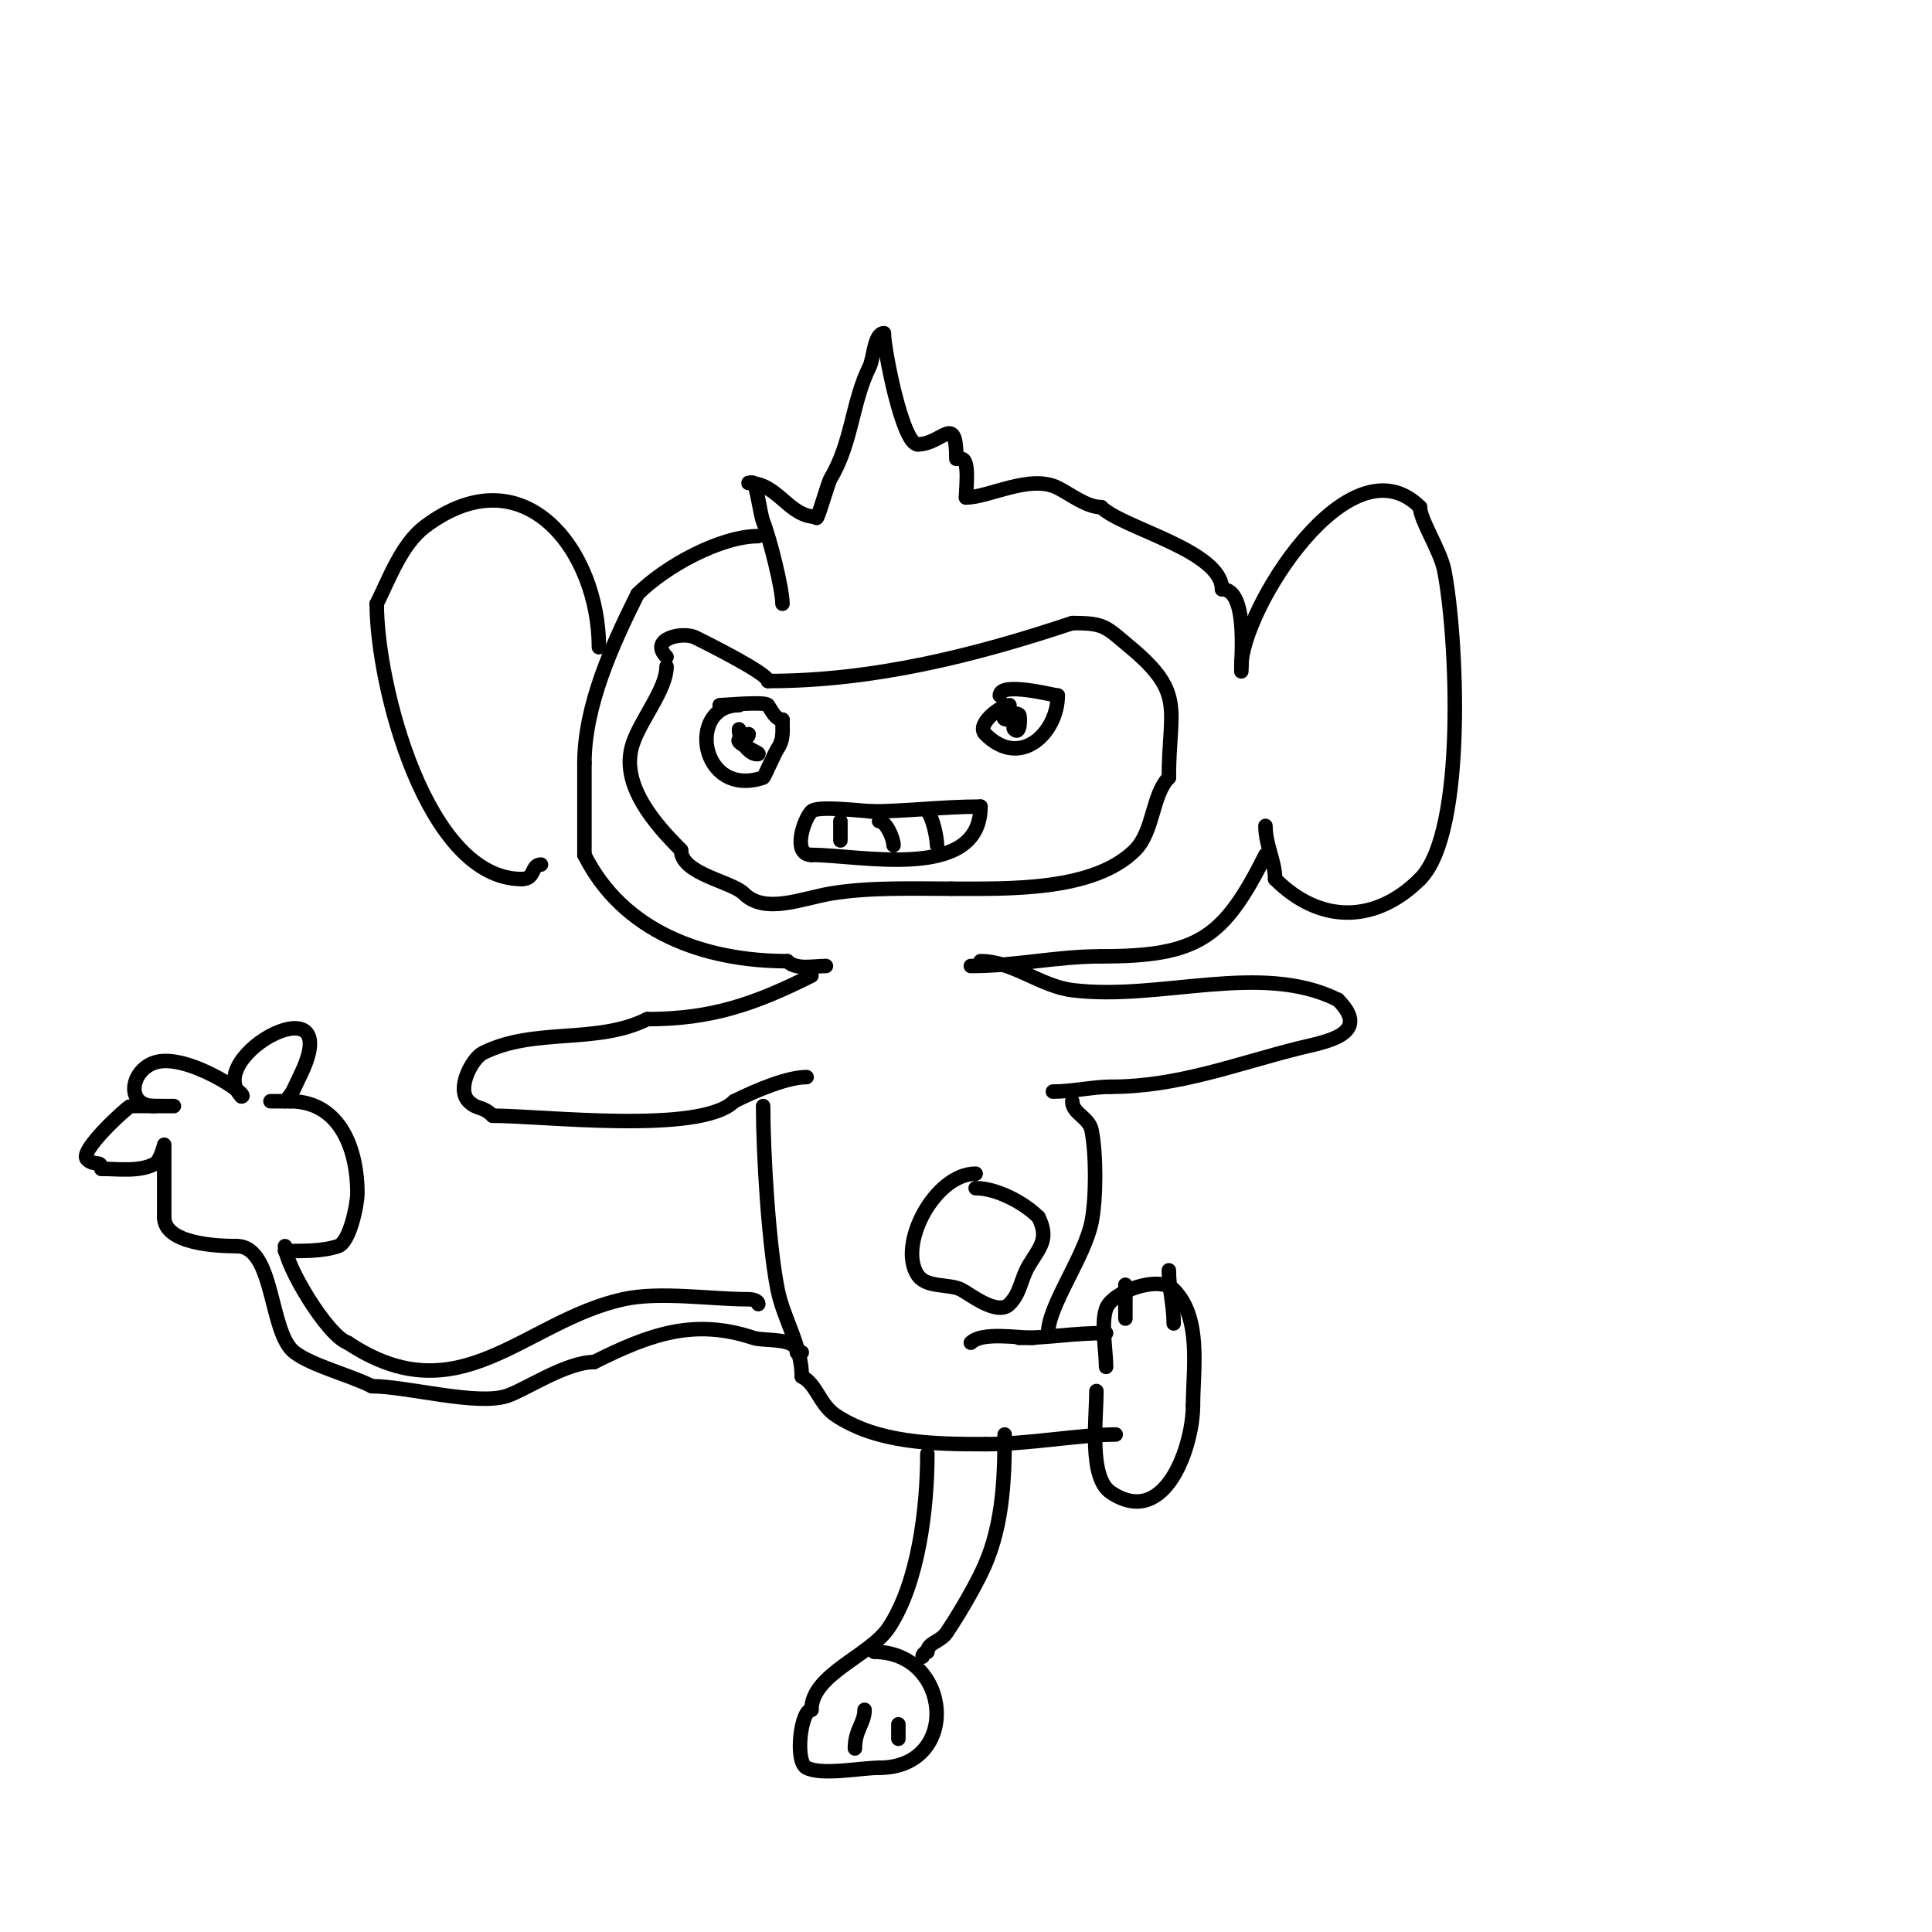<svg viewBox='0 0 400 400' version='1.1' xmlns='http://www.w3.org/2000/svg' xmlns:xlink='http://www.w3.org/1999/xlink'><g fill='none' stroke='#000000' stroke-width='3' stroke-linecap='round' stroke-linejoin='round'><path d='M162,125c0,-3.146 -2.657,-13.644 -4,-17c-0.588,-1.47 -1.307,-7.307 -2,-8c-0.236,-0.236 -1.333,0 -1,0c6.069,0 8.266,7 14,7'/><path d='M169,107c0,1.79 2.321,-6.869 3,-8c4.39,-7.317 4.425,-15.85 8,-23c0.893,-1.785 0.979,-7 3,-7'/><path d='M183,69c0,3.184 3.822,23 7,23'/><path d='M190,92c5.128,0 8,-6.746 8,3'/><path d='M157,111c-7.771,0 -19.2,6.2 -25,12'/><path d='M132,123c-5.188,10.376 -11,23.101 -11,35'/><path d='M121,158c0,6.437 0,12.597 0,19'/><path d='M121,177c7.942,15.884 24.683,22 42,22'/><path d='M163,199c1.845,1.845 5.44,1 8,1'/><path d='M199,95c1.798,0 1,6.168 1,8'/><path d='M200,103c4.77,0 13.246,-4.877 19,-2c2.649,1.325 5.972,4 9,4'/><path d='M228,105c4.349,4.349 25,8.996 25,17'/><path d='M253,122c5.277,0 4,13.275 4,17'/><path d='M257,138c0,-11.663 22.414,-47.586 37,-33'/><path d='M294,105c0,2.604 4.198,8.992 5,13c2.621,13.103 4.757,54.243 -5,64'/><path d='M294,182c-9.136,9.136 -20.638,9.362 -30,0'/><path d='M264,182c0,-3.65 -2,-7.025 -2,-11'/><path d='M262,177c-8.643,17.286 -13.967,21 -34,21'/><path d='M228,198c-9.395,0 -17.576,2 -27,2'/><path d='M124,134c0,-19.781 -15.391,-40.457 -36,-25c-4.868,3.651 -7.479,10.957 -10,16'/><path d='M78,125c0,16.952 10.301,57 30,57'/><path d='M108,182c2.935,0 1.886,-3 4,-3'/><path d='M138,136c-3.738,-3.738 3.367,-5.316 6,-4c2.276,1.138 15,7.451 15,9'/><path d='M159,141c21.776,0 42.681,-5.227 63,-12'/><path d='M222,129c6.739,0 6.804,0.67 12,5c11.545,9.621 8,12.712 8,27'/><path d='M242,161c-3.467,3.467 -3.118,11.118 -7,15c-8.57,8.57 -26.22,8 -38,8'/><path d='M197,184c-8.103,0 -16.932,-0.345 -25,1c-5.88,0.98 -13.64,4.36 -18,0c-2.509,-2.509 -13,-4.043 -13,-9'/><path d='M141,176c-5.195,-5.195 -12.801,-13.597 -10,-22c1.702,-5.107 7,-11.304 7,-16'/><path d='M153,146c-10.872,0 -8.152,19.384 5,15c0.236,-0.079 2.329,-4.994 3,-6c1.3,-1.95 1,-3.572 1,-6'/><path d='M162,149c-1.414,0 -2.216,-1.823 -3,-3c-0.548,-0.822 -8.961,0 -10,0'/><path d='M153,151c0,1.944 1.262,4.131 3,5c0.298,0.149 1.236,0.236 1,0c-0.416,-0.416 -6.525,-3 -3,-3'/><path d='M154,153c0.471,0 1,-0.529 1,-1'/><path d='M209,146c-1.744,0 -7.034,3.966 -5,6c7.312,7.312 15,-0.395 15,-8'/><path d='M219,144c-0.699,0 -12,-2.986 -12,0'/><path d='M211,148c0,0.889 -1.648,2.352 -1,3c1.34,1.34 1.229,-2.771 1,-3c-0.972,-0.972 -5.134,1 -2,1'/><path d='M181,168c-2.06,0 -11.688,-1.312 -13,0c-1.577,1.577 -4.081,9 0,9'/><path d='M168,177c10.125,0 35,5.613 35,-10'/><path d='M203,167c-7.983,0 -15.472,1 -23,1'/><path d='M174,170c0,1.333 0,2.667 0,4'/><path d='M182,170c1.455,0 3,3.603 3,5'/><path d='M192,168c1.113,1.113 2,5.54 2,7'/><path d='M168,202c-11.742,5.871 -20.662,9 -34,9'/><path d='M134,211c-10.541,5.271 -23.314,1.657 -34,7c-2.254,1.127 -5.589,7.411 -3,10c1.852,1.852 2.875,0.875 5,3'/><path d='M102,231c10.328,0 43.089,3.911 50,-3'/><path d='M152,228c4.846,-2.423 11.174,-5 15,-5'/><path d='M203,199c6.704,0 12.37,5.171 19,6c18.183,2.273 39.01,-5.995 55,2'/><path d='M277,207c7.263,7.263 -2.913,8.728 -8,10c-13.01,3.252 -25.084,8 -39,8'/><path d='M230,225c-3.706,0 -7.953,1 -12,1'/><path d='M158,229c0,9.578 1.117,28.583 3,38c1.217,6.084 5,11.631 5,18'/><path d='M166,285c3.045,1.523 3.692,5.795 7,8c8.694,5.796 20.156,6 31,6'/><path d='M204,299c8.965,0 19.851,-2 27,-2'/><path d='M227,288c0,5.903 -1.616,17.923 3,21c11.389,7.593 17,-9.907 17,-18'/><path d='M247,291c0,-7.474 1.856,-18.144 -4,-24c-3.086,-3.086 -12.813,0.44 -14,4c-1.068,3.204 0,8.634 0,12'/><path d='M233,266c0,2.333 0,4.667 0,7'/><path d='M242,263c0,3.887 1,7.057 1,11'/><path d='M192,301c0,11.133 -1.827,26.741 -8,36c-3.892,5.839 -16,9.645 -16,17'/><path d='M168,354c-2.217,0 -3.501,10.75 -1,12c3.251,1.626 11.249,0 15,0'/><path d='M182,366c17.018,0 15.046,-24 -1,-24'/><path d='M208,297c0,10.091 -0.467,19.933 -5,29c-1.984,3.967 -4.467,8.2 -7,12c-1.317,1.975 -4,2.072 -4,4'/><path d='M192,342c-0.471,0 -1,0.529 -1,1'/><path d='M179,354c0,2.798 -2,4.097 -2,8'/><path d='M186,357c0,1 0,2 0,3'/><path d='M229,276c-7.134,0 -11.683,1 -18,1'/><path d='M214,277c-3.257,0 -10.684,-1.316 -13,1'/><path d='M217,276c0,-5.618 7.55,-15.75 9,-23c0.976,-4.878 0.985,-14.074 0,-19c-0.532,-2.66 -4,-3.459 -4,-6'/><path d='M202,243c-8.408,0 -16.213,14.681 -12,21c1.794,2.691 6.47,1.735 9,3c1.748,0.874 7.475,5.525 10,3c2.314,-2.314 2.345,-5.241 4,-8c2.259,-3.765 4.271,-5.458 2,-10'/><path d='M215,252c-2.993,-2.993 -8.629,-6 -13,-6'/><path d='M157,270c0,-0.745 -1.255,-1 -2,-1c-7.836,0 -18.453,-1.677 -26,0c-20.608,4.579 -33.925,24.384 -57,9'/><path d='M72,278c-4.203,-1.401 -13,-16.075 -13,-20'/><path d='M59,259c3.649,0 7.655,0.115 11,-1c2.423,-0.808 4,-8.676 4,-11c0,-8.553 -3.301,-19 -14,-19'/><path d='M60,228c-1.333,0 -2.667,0 -4,0'/><path d='M59,228c1.684,-1.684 1.889,-2.777 3,-5c10.395,-20.791 -20.378,-4.378 -12,4'/><path d='M50,227c2.023,0 -11.427,-9.191 -18,-7c-5.048,1.683 -6.076,9 0,9'/><path d='M32,229c0.312,0 4,0 4,0c0,0 -8.937,-0.032 -9,0c-0.982,0.491 -10.67,9.33 -9,11c1.534,1.534 3,0.088 3,2'/><path d='M21,242c3.599,0 7.685,0.658 11,-1c1.188,-0.594 2,-4 2,-4c0,0 0,0.667 0,1c0,4.667 0,9.333 0,14'/><path d='M34,252c0,5.549 10.98,6 15,6'/><path d='M49,258c7.92,0 6.673,18.005 12,22c3.731,2.798 11.201,4.6 16,7'/><path d='M77,287c7.172,0 21.764,4.079 28,2c3.794,-1.265 12.19,-7 18,-7'/><path d='M123,282c11.544,-5.772 20.689,-9.104 33,-5c2.205,0.735 9,-0.179 9,3'/><path d='M165,280l1,0'/></g>
</svg>